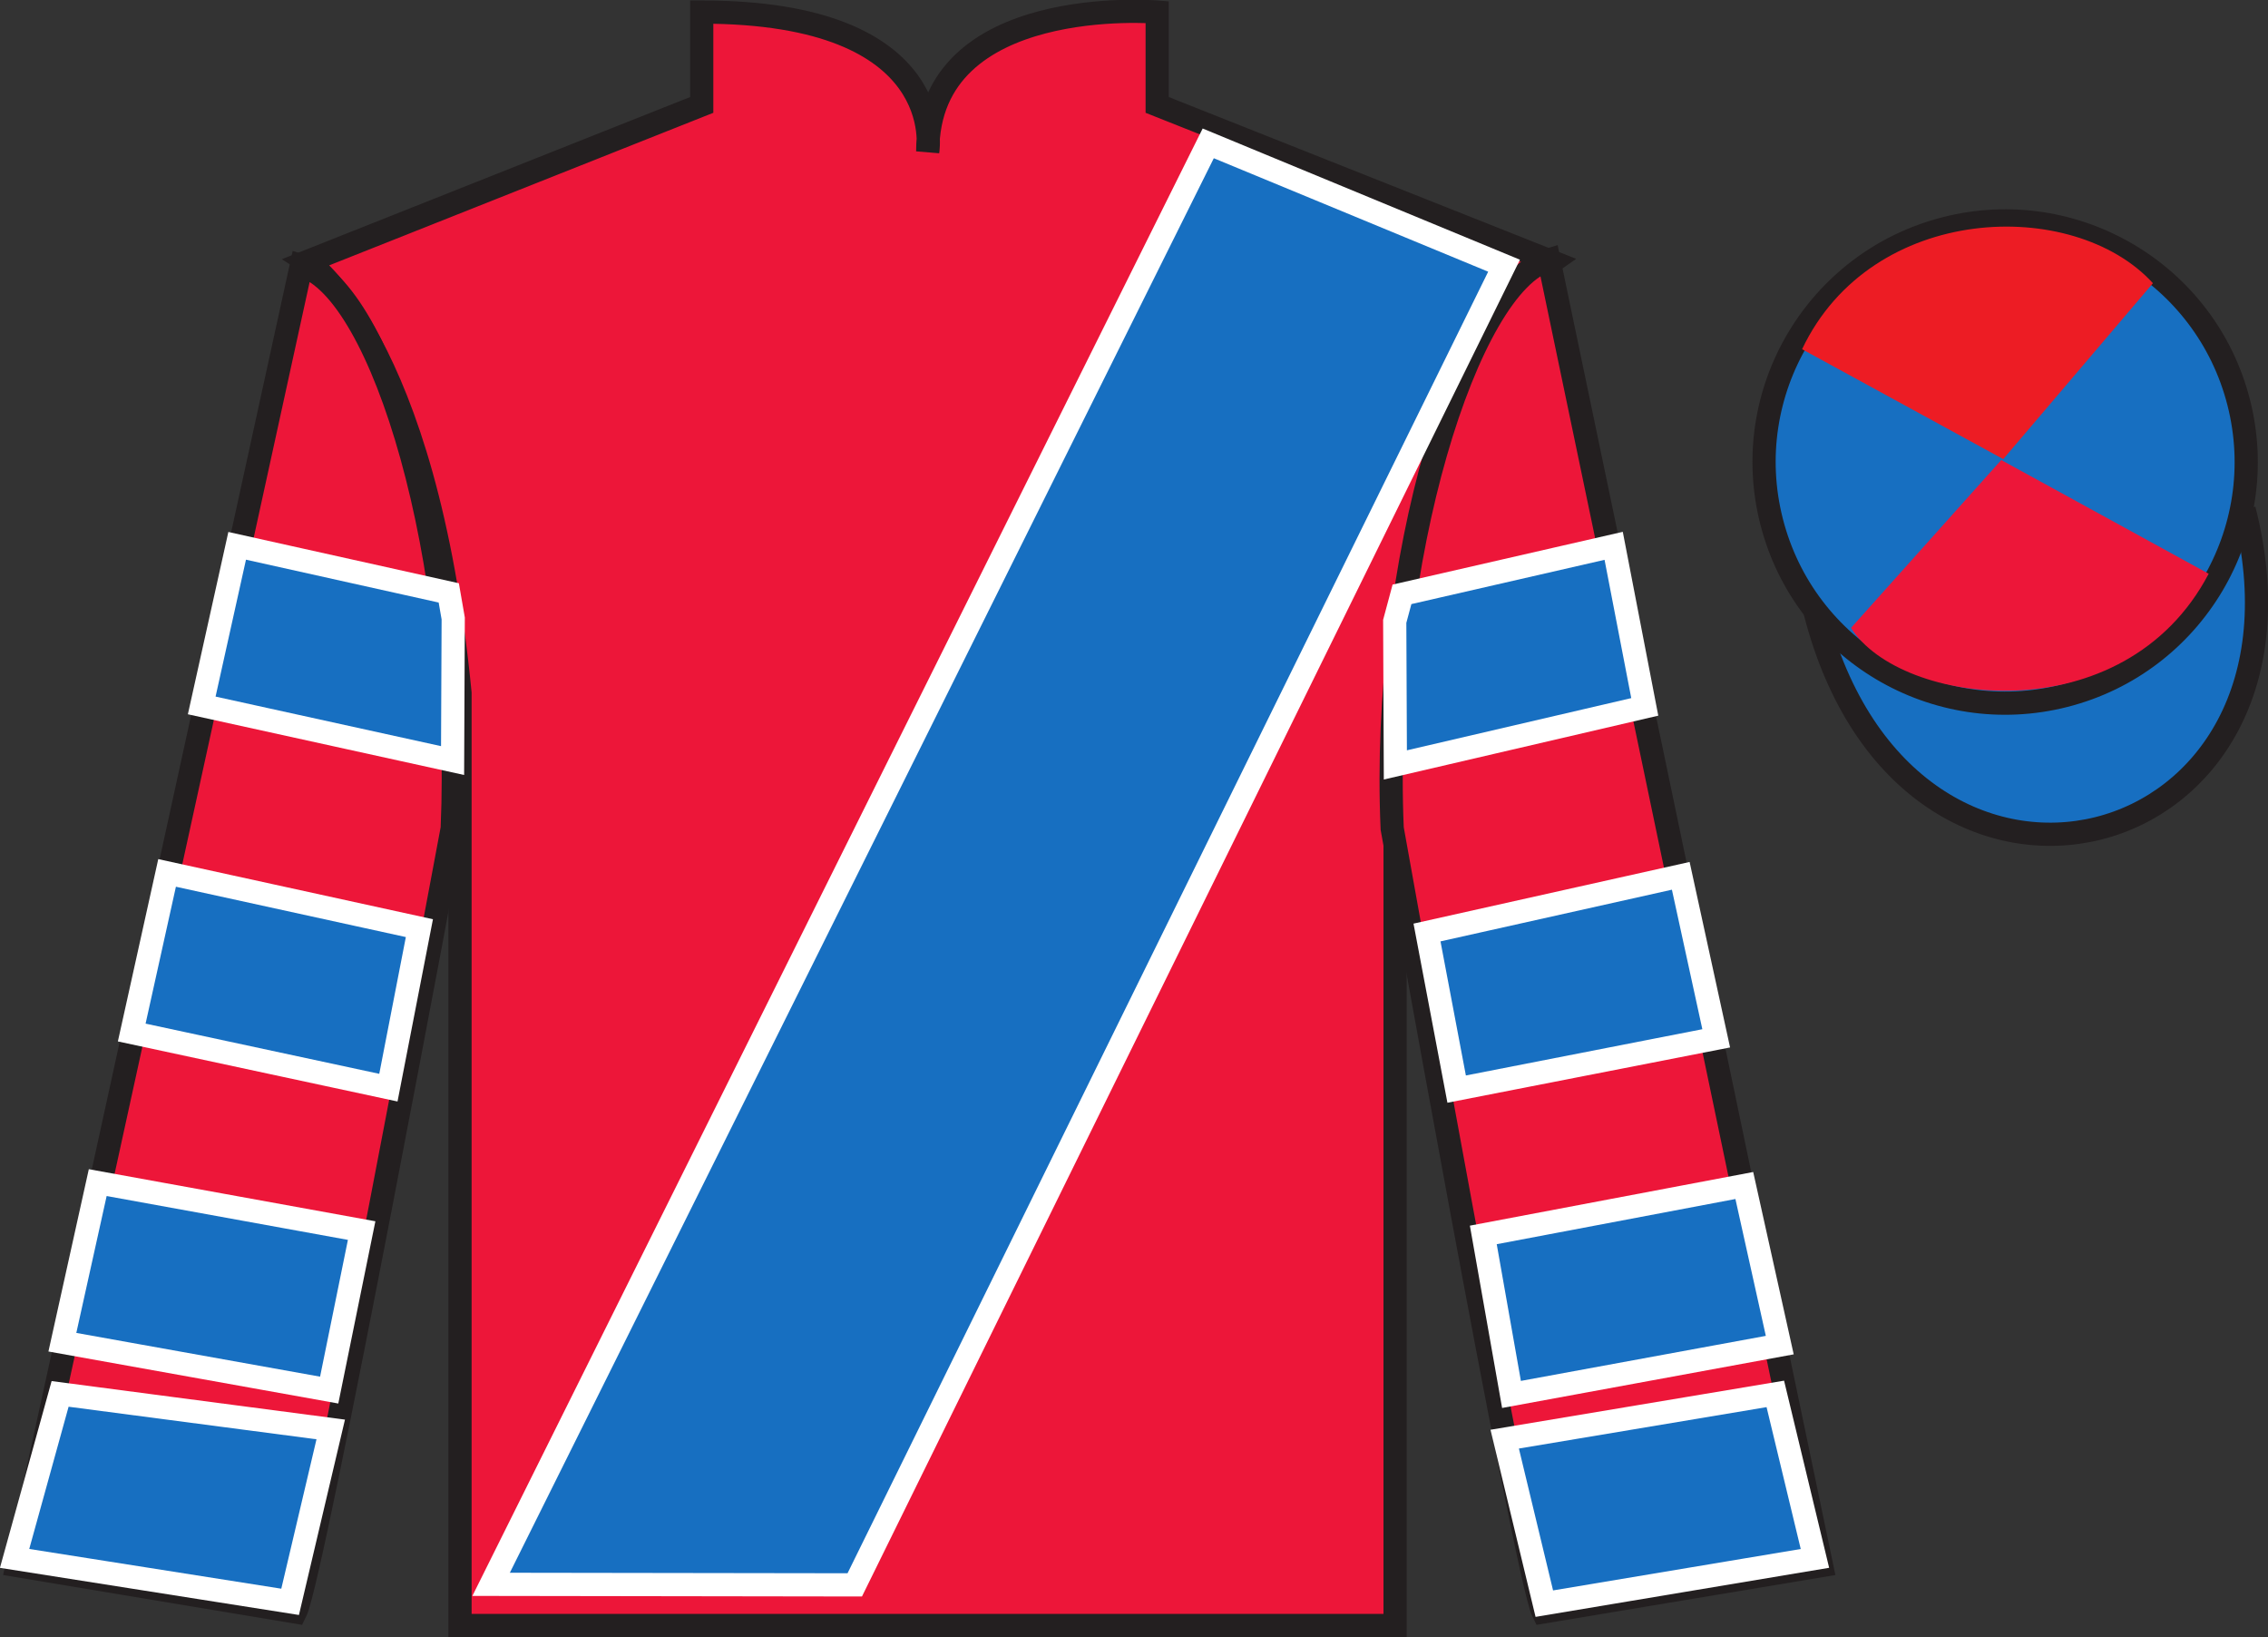 <?xml version="1.0" encoding="UTF-8"?>
<svg xmlns="http://www.w3.org/2000/svg" xmlns:xlink="http://www.w3.org/1999/xlink" width="97.72pt" height="70.52pt" viewBox="0 0 97.72 70.52" version="1.1">
<rect x="0" y="0" width="97.72" height="70.52" fill="#333333" stroke="none"/>
<g id="surface0">
<path style=" stroke:none;fill-rule:nonzero;fill:rgb(92.863%,8.783%,22.277%);fill-opacity:1;" d="M 13.234 11.27 C 13.234 11.27 18.32 14.52 19.82 29.855 C 19.82 29.855 19.82 44.855 19.82 70.02 L 60.109 70.02 L 60.109 29.688 C 60.109 29.688 61.902 14.688 66.859 11.27 L 49.859 4.52 L 49.859 0.52 C 49.859 0.52 39.973 -0.312 39.973 6.52 C 39.973 6.52 40.984 0.52 30.234 0.52 L 30.234 4.52 L 13.234 11.27 "/>
<path style="fill:none;stroke-width:10;stroke-linecap:butt;stroke-linejoin:miter;stroke:rgb(13.73%,12.16%,12.549%);stroke-opacity:1;stroke-miterlimit:4;" d="M 132.344 592.505 C 132.344 592.505 183.203 560.005 198.203 406.645 C 198.203 406.645 198.203 256.645 198.203 5.005 L 601.094 5.005 L 601.094 408.325 C 601.094 408.325 619.023 558.325 668.594 592.505 L 498.594 660.005 L 498.594 700.005 C 498.594 700.005 399.727 708.325 399.727 640.005 C 399.727 640.005 409.844 700.005 302.344 700.005 L 302.344 660.005 L 132.344 592.505 Z M 132.344 592.505 " transform="matrix(0.1,0,0,-0.1,0,70.52)"/>
<path style=" stroke:none;fill-rule:nonzero;fill:rgb(92.863%,8.783%,22.277%);fill-opacity:1;" d="M 12.734 69.438 C 13.484 67.938 19.484 35.688 19.484 35.688 C 19.984 24.188 16.484 12.438 12.984 11.438 L 0.734 67.438 L 12.734 69.438 "/>
<path style="fill:none;stroke-width:10;stroke-linecap:butt;stroke-linejoin:miter;stroke:rgb(13.73%,12.16%,12.549%);stroke-opacity:1;stroke-miterlimit:4;" d="M 127.344 10.825 C 134.844 25.825 194.844 348.325 194.844 348.325 C 199.844 463.325 164.844 580.825 129.844 590.825 L 7.344 30.825 L 127.344 10.825 Z M 127.344 10.825 " transform="matrix(0.1,0,0,-0.1,0,70.52)"/>
<path style=" stroke:none;fill-rule:nonzero;fill:rgb(92.863%,8.783%,22.277%);fill-opacity:1;" d="M 78.484 67.438 L 66.734 11.188 C 63.234 12.188 59.484 24.188 59.984 35.688 C 59.984 35.688 65.734 67.938 66.484 69.438 L 78.484 67.438 "/>
<path style="fill:none;stroke-width:10;stroke-linecap:butt;stroke-linejoin:miter;stroke:rgb(13.73%,12.16%,12.549%);stroke-opacity:1;stroke-miterlimit:4;" d="M 784.844 30.825 L 667.344 593.325 C 632.344 583.325 594.844 463.325 599.844 348.325 C 599.844 348.325 657.344 25.825 664.844 10.825 L 784.844 30.825 Z M 784.844 30.825 " transform="matrix(0.1,0,0,-0.1,0,70.52)"/>
<path style="fill-rule:nonzero;fill:rgb(9.02%,43.529%,75.491%);fill-opacity:1;stroke-width:10;stroke-linecap:butt;stroke-linejoin:miter;stroke:rgb(13.73%,12.16%,12.549%);stroke-opacity:1;stroke-miterlimit:4;" d="M 782.031 441.723 C 821.758 286.098 1005.703 333.677 966.914 485.708 " transform="matrix(0.1,0,0,-0.1,0,70.52)"/>
<path style=" stroke:none;fill-rule:nonzero;fill:rgb(9.02%,43.529%,75.491%);fill-opacity:1;" d="M 88.965 29.965 C 94.52 28.547 97.875 22.891 96.457 17.332 C 95.039 11.777 89.387 8.422 83.828 9.84 C 78.27 11.258 74.914 16.91 76.332 22.469 C 77.75 28.027 83.406 31.383 88.965 29.965 "/>
<path style="fill:none;stroke-width:10;stroke-linecap:butt;stroke-linejoin:miter;stroke:rgb(13.73%,12.16%,12.549%);stroke-opacity:1;stroke-miterlimit:4;" d="M 889.648 405.552 C 945.195 419.731 978.75 476.294 964.57 531.88 C 950.391 587.427 893.867 620.981 838.281 606.802 C 782.695 592.622 749.141 536.098 763.32 480.512 C 777.5 424.927 834.062 391.372 889.648 405.552 Z M 889.648 405.552 " transform="matrix(0.1,0,0,-0.1,0,70.52)"/>
<path style=" stroke:none;fill-rule:nonzero;fill:rgb(9.02%,43.529%,75.491%);fill-opacity:1;" d="M 21.16 68.246 L 52.059 6.176 L 64.805 11.445 L 36.828 68.27 L 21.16 68.246 "/>
<path style="fill:none;stroke-width:10;stroke-linecap:butt;stroke-linejoin:miter;stroke:rgb(100%,100%,100%);stroke-opacity:1;stroke-miterlimit:4;" d="M 211.602 22.739 L 520.586 643.442 L 648.047 590.747 L 368.281 22.505 L 211.602 22.739 Z M 211.602 22.739 " transform="matrix(0.1,0,0,-0.1,0,70.52)"/>
<path style=" stroke:none;fill-rule:nonzero;fill:rgb(92.941%,10.979%,14.119%);fill-opacity:1;" d="M 92.762 12.199 L 86.312 19.777 L 77.645 15.043 C 80.641 8.727 89.355 8.465 92.762 12.199 "/>
<path style=" stroke:none;fill-rule:nonzero;fill:rgb(92.863%,8.783%,22.277%);fill-opacity:1;" d="M 79.754 27.047 L 86.227 19.816 L 95.164 24.715 C 91.516 31.66 81.852 30.406 79.754 27.047 "/>
<path style=" stroke:none;fill-rule:nonzero;fill:rgb(9.02%,43.529%,75.491%);fill-opacity:1;" d="M 16.734 46.852 L 18.07 39.98 L 7.199 37.602 L 5.676 44.477 L 16.734 46.852 "/>
<path style="fill:none;stroke-width:10;stroke-linecap:butt;stroke-linejoin:miter;stroke:rgb(100%,100%,100%);stroke-opacity:1;stroke-miterlimit:4;" d="M 167.344 236.684 L 180.703 305.395 L 71.992 329.184 L 56.758 260.434 L 167.344 236.684 Z M 167.344 236.684 " transform="matrix(0.1,0,0,-0.1,0,70.52)"/>
<path style=" stroke:none;fill-rule:nonzero;fill:rgb(9.02%,43.529%,75.491%);fill-opacity:1;" d="M 14.184 59.879 L 15.582 53.008 L 4.211 50.941 L 2.688 57.816 L 14.184 59.879 "/>
<path style="fill:none;stroke-width:10;stroke-linecap:butt;stroke-linejoin:miter;stroke:rgb(100%,100%,100%);stroke-opacity:1;stroke-miterlimit:4;" d="M 141.836 106.411 L 155.82 175.122 L 42.109 195.786 L 26.875 127.036 L 141.836 106.411 Z M 141.836 106.411 " transform="matrix(0.1,0,0,-0.1,0,70.52)"/>
<path style=" stroke:none;fill-rule:nonzero;fill:rgb(9.02%,43.529%,75.491%);fill-opacity:1;" d="M 19.5 32.762 L 19.527 26.641 L 19.336 25.539 L 10.219 23.512 L 8.691 30.387 L 19.5 32.762 "/>
<path style="fill:none;stroke-width:10;stroke-linecap:butt;stroke-linejoin:miter;stroke:rgb(100%,100%,100%);stroke-opacity:1;stroke-miterlimit:4;" d="M 195 377.583 L 195.273 438.794 L 193.359 449.809 L 102.188 470.083 L 86.914 401.333 L 195 377.583 Z M 195 377.583 " transform="matrix(0.1,0,0,-0.1,0,70.52)"/>
<path style=" stroke:none;fill-rule:nonzero;fill:rgb(9.02%,43.529%,75.491%);fill-opacity:1;" d="M 62.762 46.914 L 61.484 40.168 L 72.418 37.727 L 73.945 44.727 L 62.762 46.914 "/>
<path style="fill:none;stroke-width:10;stroke-linecap:butt;stroke-linejoin:miter;stroke:rgb(100%,100%,100%);stroke-opacity:1;stroke-miterlimit:4;" d="M 627.617 236.059 L 614.844 303.52 L 724.18 327.934 L 739.453 257.934 L 627.617 236.059 Z M 627.617 236.059 " transform="matrix(0.1,0,0,-0.1,0,70.52)"/>
<path style=" stroke:none;fill-rule:nonzero;fill:rgb(9.02%,43.529%,75.491%);fill-opacity:1;" d="M 65.125 60.066 L 63.91 53.195 L 75.156 51.066 L 76.684 57.941 L 65.125 60.066 "/>
<path style="fill:none;stroke-width:10;stroke-linecap:butt;stroke-linejoin:miter;stroke:rgb(100%,100%,100%);stroke-opacity:1;stroke-miterlimit:4;" d="M 651.25 104.536 L 639.102 173.247 L 751.562 194.536 L 766.836 125.786 L 651.25 104.536 Z M 651.25 104.536 " transform="matrix(0.1,0,0,-0.1,0,70.52)"/>
<path style=" stroke:none;fill-rule:nonzero;fill:rgb(9.02%,43.529%,75.491%);fill-opacity:1;" d="M 60.121 32.949 L 60.094 26.766 L 60.406 25.602 L 69.527 23.512 L 70.867 30.449 L 60.121 32.949 "/>
<path style="fill:none;stroke-width:10;stroke-linecap:butt;stroke-linejoin:miter;stroke:rgb(100%,100%,100%);stroke-opacity:1;stroke-miterlimit:4;" d="M 601.211 375.708 L 600.938 437.544 L 604.062 449.184 L 695.273 470.083 L 708.672 400.708 L 601.211 375.708 Z M 601.211 375.708 " transform="matrix(0.1,0,0,-0.1,0,70.52)"/>
<path style=" stroke:none;fill-rule:nonzero;fill:rgb(9.02%,43.529%,75.491%);fill-opacity:1;" d="M 12.5 69 L 14.25 61.574 L 2.59 60.043 L 0.629 67.129 L 12.5 69 "/>
<path style="fill:none;stroke-width:10;stroke-linecap:butt;stroke-linejoin:miter;stroke:rgb(100%,100%,100%);stroke-opacity:1;stroke-miterlimit:4;" d="M 125 15.2 L 142.5 89.458 L 25.898 104.77 L 6.289 33.911 L 125 15.2 Z M 125 15.2 " transform="matrix(0.1,0,0,-0.1,0,70.52)"/>
<path style=" stroke:none;fill-rule:nonzero;fill:rgb(9.02%,43.529%,75.491%);fill-opacity:1;" d="M 66.539 69.078 L 64.832 61.992 L 76.492 60.043 L 78.199 67.129 L 66.539 69.078 "/>
<path style="fill:none;stroke-width:10;stroke-linecap:butt;stroke-linejoin:miter;stroke:rgb(100%,100%,100%);stroke-opacity:1;stroke-miterlimit:4;" d="M 665.391 14.419 L 648.32 85.278 L 764.922 104.77 L 781.992 33.911 L 665.391 14.419 Z M 665.391 14.419 " transform="matrix(0.1,0,0,-0.1,0,70.52)"/>
</g>
</svg>
